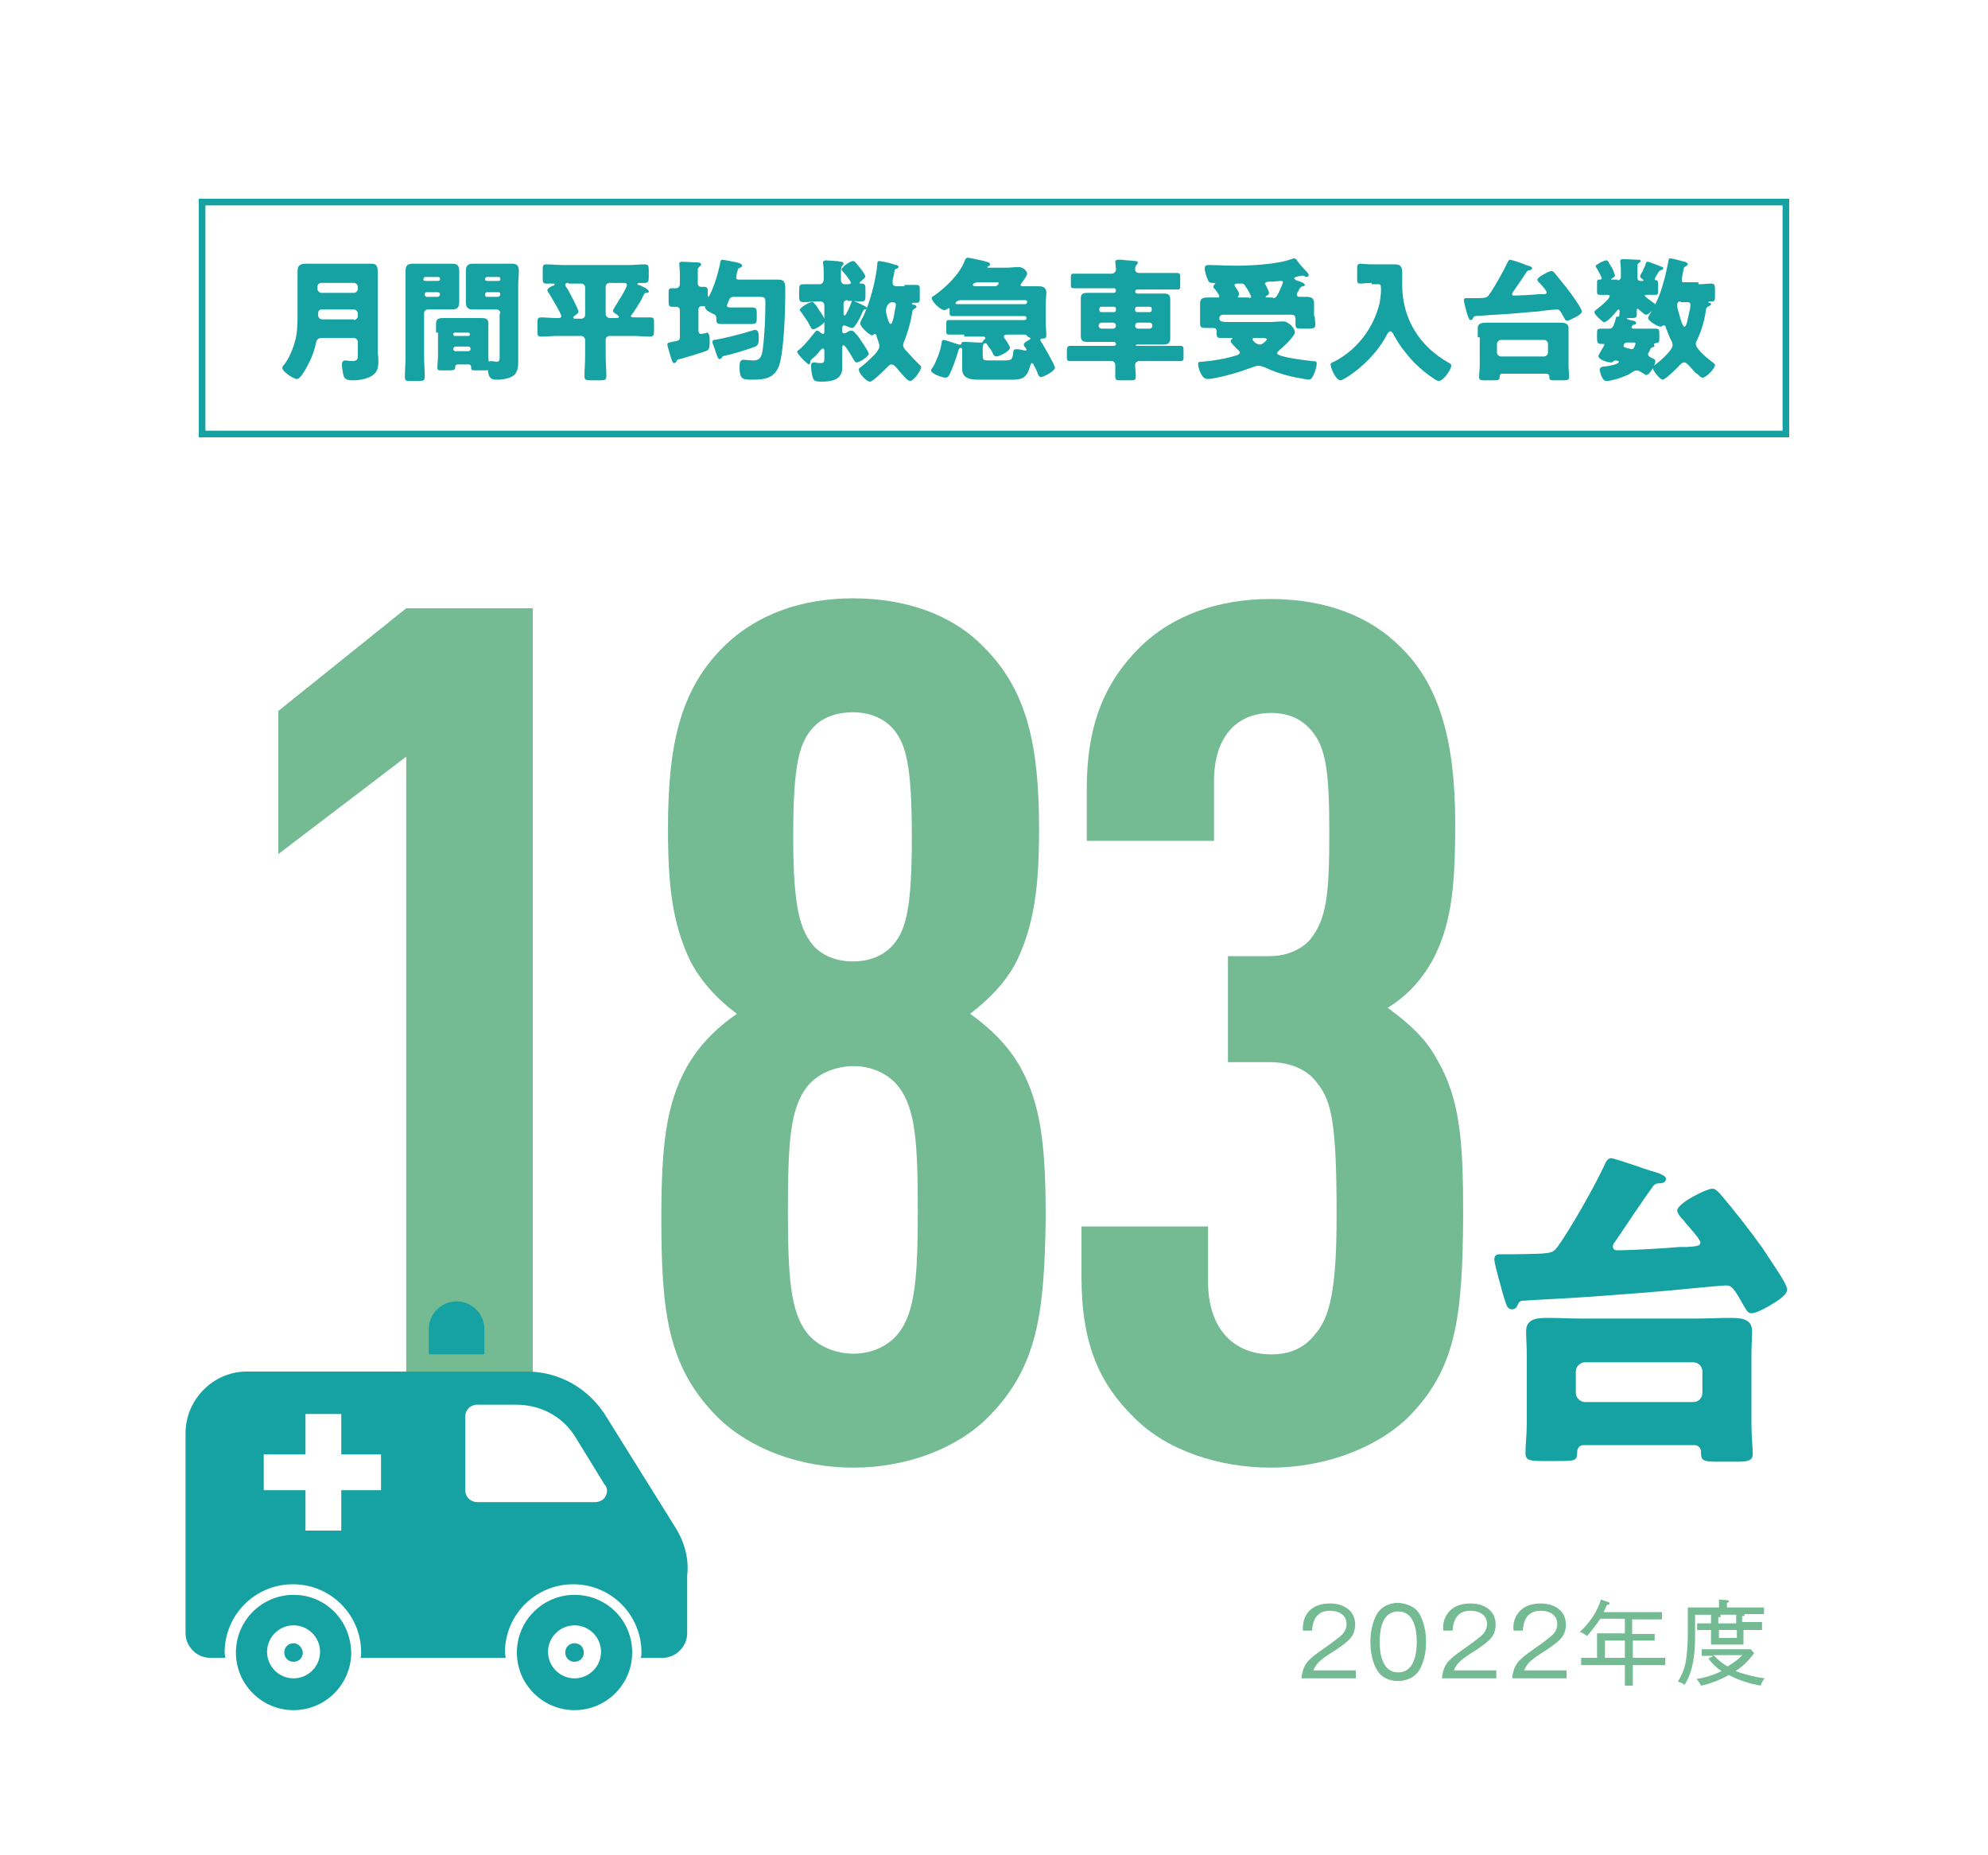 <?xml version="1.0" encoding="utf-8"?>
<!-- Generator: Adobe Illustrator 27.5.0, SVG Export Plug-In . SVG Version: 6.00 Build 0)  -->
<svg version="1.1" id="レイヤー_1" xmlns="http://www.w3.org/2000/svg" xmlns:xlink="http://www.w3.org/1999/xlink" x="0px"
	 y="0px" viewBox="0 0 300 280" style="enable-background:new 0 0 300 280;" xml:space="preserve">
<style type="text/css">
	.st0{fill:#FFFFFF;}
	.st1{fill:#16A2A2;}
	.st2{enable-background:new    ;}
	.st3{fill:#74BB94;}
</style>
<g>
	<rect class="st0" width="300" height="280"/>
	<g>
		<path class="st1" d="M269,31v34H31V31H269 M270,30H30v36h240V30L270,30z"/>
	</g>
	<g class="st2">
		<path class="st1" d="M44.9,43.1c0-0.7,0-1.4,0-2.2c0-0.8,0.4-1.1,1.2-1.1c0.7,0,1.4,0,2.1,0h5.7c0.7,0,1.4,0,2.1,0S57,40,57,41
			c0,0.7,0,1.5,0,2.2v9.7c0,0.5,0.1,1,0.1,1.5c0,1.1-0.1,1.8-1.1,2.4c-0.8,0.4-1.7,0.6-2.8,0.6c-1,0-1.3-0.3-1.4-0.9
			c-0.1-0.4-0.2-1.1-0.2-1.5c0-0.3,0.1-0.6,0.5-0.6c0.2,0,0.7,0.1,1,0.1c0.9,0,0.9-0.4,0.9-0.8v-2.1c0-0.3-0.3-0.6-0.6-0.6h-4.8
			c-0.5,0-0.8,0.2-0.9,0.7c-0.2,1-0.6,2.2-1.1,3.1c-0.3,0.6-1.2,2.4-1.8,2.4c-0.5,0-2.2-1.1-2.2-1.7c0-0.2,0.2-0.4,0.3-0.5
			c0.8-1,1.4-2.6,1.7-3.8c0.3-1.3,0.3-2.5,0.3-3.8V43.1z M47.9,43.6c0,0.3,0.3,0.6,0.6,0.6h4.9c0.3,0,0.6-0.3,0.6-0.6v-0.3
			c0-0.3-0.3-0.6-0.6-0.6h-4.9c-0.3,0-0.6,0.2-0.6,0.6V43.6z M53.4,48.3c0.3,0,0.6-0.3,0.6-0.6v-0.4c0-0.3-0.3-0.6-0.6-0.6h-4.8
			c-0.4,0-0.6,0.2-0.6,0.7v0.1c0,0.4,0.2,0.7,0.7,0.7H53.4z"/>
		<path class="st1" d="M64.6,46.7c-0.3,0-0.6,0.2-0.6,0.6v6.5c0,1,0.1,2.1,0.1,3.1c0,0.5-0.2,0.6-0.9,0.6H62c-0.7,0-0.9,0-0.9-0.6
			c0-1,0.1-2,0.1-3.1V43c0-0.7,0-1.4,0-2.1c0-0.8,0.3-1.1,1.1-1.1c0.6,0,1.3,0,1.9,0h2.1c0.6,0,1.3,0,1.9,0c0.6,0,1.1,0.1,1.1,1.1
			c0,0.7,0,1.4,0,2.1v0.7c0,0.6,0,1.3,0,1.9c0,0.8-0.3,1.1-1.1,1.1c-0.7,0-1.3,0-1.9,0H64.6z M66.4,42.1c0-0.2-0.1-0.3-0.3-0.3h-1.9
			c-0.1,0-0.3,0.1-0.3,0.3v0.1c0,0.1,0.1,0.2,0.3,0.2h1.9c0.1,0,0.3-0.1,0.3-0.2V42.1z M66.4,44.4c0-0.2-0.2-0.3-0.3-0.3h-1.7
			c-0.2,0-0.3,0.1-0.3,0.3v0.1c0,0.2,0.2,0.3,0.3,0.3h1.7C66.3,44.7,66.4,44.6,66.4,44.4L66.4,44.4z M65.8,50.2c0-0.5,0-0.9,0-1.4
			c0-0.8,0.6-0.8,1.2-0.8c0.6,0,1.2,0,1.8,0h1.9c0.6,0,1.2,0,1.8,0c0.6,0,1.2,0,1.2,0.8c0,0.5,0,0.9,0,1.4v3.4
			c0,0.6,0.1,1.5,0.1,1.9c0,0.4-0.2,0.4-0.8,0.4h-1.1c-0.7,0-0.8,0-0.8-0.5c0-0.2-0.1-0.4-0.4-0.4h-1.6c-0.3,0-0.4,0.2-0.4,0.3v0.1
			c0,0.4-0.2,0.5-0.9,0.5h-1c-0.6,0-0.8,0-0.8-0.4s0.1-1.2,0.1-1.9V50.2z M68.4,50.5c0,0.1,0.1,0.2,0.2,0.2h2.1
			c0.1,0,0.2-0.1,0.2-0.2v-0.1c0-0.1-0.1-0.2-0.2-0.2h-2.1c-0.1,0-0.2,0.1-0.2,0.2V50.5z M68.4,52.7c0,0.1,0.1,0.3,0.3,0.3h2
			c0.1,0,0.3-0.1,0.3-0.3v-0.1c0-0.1-0.1-0.3-0.3-0.3h-2C68.5,52.4,68.4,52.5,68.4,52.7L68.4,52.7z M75.5,47.3
			c0-0.3-0.2-0.6-0.6-0.6h-1.6c-0.6,0-1.3,0-1.9,0c-0.6,0-1.1-0.1-1.1-1.1c0-0.6,0-1.3,0-1.9V43c0-0.7,0-1.4,0-2.1
			c0-0.8,0.3-1.1,1.1-1.1c0.6,0,1.3,0,1.9,0h2c0.6,0,1.3,0,1.9,0c0.6,0,1.1,0.1,1.1,1.1c0,0.7-0.1,1.4-0.1,2.1v10.1
			c0,0.5,0,1.1,0,1.6c0,0.7-0.1,1.4-0.6,1.9c-0.6,0.5-1.7,0.7-2.5,0.7c-1,0-1.5-0.1-1.5-2.2c0-0.3,0-0.6,0.5-0.6
			c0.3,0,0.7,0.1,0.9,0.1c0.3,0,0.4-0.3,0.4-0.6V47.3z M75.5,42.1c0-0.2-0.1-0.3-0.2-0.3h-1.8c-0.1,0-0.3,0.1-0.3,0.3v0.1
			c0,0.1,0.1,0.2,0.3,0.2h1.8c0.1,0,0.2-0.1,0.2-0.2V42.1z M75.5,44.4c0-0.2-0.1-0.3-0.3-0.3h-1.7c-0.2,0-0.3,0.1-0.3,0.3v0.1
			c0,0.2,0.1,0.3,0.3,0.3h1.7C75.4,44.7,75.5,44.6,75.5,44.4L75.5,44.4z"/>
		<path class="st1" d="M94.8,40c0.8,0,1.7-0.1,2.5-0.1c0.6,0,0.6,0.3,0.6,1.1v0.8c0,0.7-0.1,0.9-0.6,0.9c-0.3,0-0.5,0-0.8,0
			c-0.1,0-0.3,0-0.3,0.2c0,0.1,0.1,0.1,0.2,0.1c0.3,0.1,1.5,0.6,1.5,1c0,0.2-0.2,0.2-0.3,0.2c-0.4,0-0.3,0-0.9,1.2
			c-0.3,0.5-1,1.6-1.3,2c-0.1,0.1-0.2,0.2-0.2,0.3c0,0.2,0.3,0.2,0.6,0.2c0.8,0,1.6,0,2.3,0c0.6,0,0.6,0.2,0.6,0.9v1.1
			c0,0.7-0.1,0.9-0.6,0.9c-0.8,0-1.7-0.1-2.5-0.1H92c-0.3,0-0.6,0.2-0.6,0.6v2.4c0,1,0.1,2,0.1,3.1c0,0.5-0.2,0.6-0.9,0.6h-1.5
			c-0.7,0-0.9-0.1-0.9-0.6c0-1,0.1-2,0.1-3.1v-2.4c0-0.3-0.3-0.6-0.6-0.6h-3.5c-0.8,0-1.7,0.1-2.5,0.1c-0.6,0-0.6-0.2-0.6-0.9v-1
			c0-0.9,0-1,0.8-1c0.4,0,1.1,0.1,2.2,0.1c0.3,0,0.6,0,0.6-0.3c0-0.4-1.6-3-1.9-3.5c-0.1-0.1-0.2-0.3-0.2-0.4c0-0.3,0.6-0.6,0.9-0.7
			c0.1,0,0.2-0.1,0.2-0.2c0-0.1-0.1-0.1-0.2-0.1c-0.3,0-0.7,0-1,0c-0.6,0-0.6-0.2-0.6-0.9v-1.1c0-0.7,0-0.9,0.6-0.9
			c0.8,0,1.7,0.1,2.5,0.1H94.8z M85.8,42.7c-0.2,0-0.5,0-0.5,0.3c0,0.1,0.1,0.3,0.2,0.4c0.3,0.4,1.8,3.3,1.8,3.6
			c0,0.3-0.3,0.4-0.5,0.6c-0.1,0.1-0.3,0.1-0.3,0.3c0,0.2,0.2,0.2,0.3,0.2h0.9c0.3,0,0.6-0.2,0.6-0.6v-4.1c0-0.3-0.2-0.6-0.6-0.6
			H85.8z M92,42.7c-0.3,0-0.6,0.2-0.6,0.6v4.1c0,0.3,0.3,0.6,0.6,0.6h1c0.1,0,0.4,0,0.4-0.2c0-0.1-0.2-0.2-0.4-0.4l-0.2-0.1
			c-0.1-0.1-0.3-0.2-0.3-0.4c0-0.1,0.2-0.4,0.3-0.6c0.3-0.5,1.8-2.8,1.8-3.3c0-0.3-0.3-0.3-0.5-0.3H92z"/>
		<path class="st1" d="M105.4,49.8c0,0.2,0,0.6,0.4,0.6c0.2,0,0.4-0.1,0.6-0.1c0.1,0,0.2-0.1,0.3-0.1c0.4,0,0.4,1,0.4,1.3
			c0,1.1-0.1,1.3-0.6,1.5c-0.3,0.1-3.7,1.2-4,1.2c-0.3,0.1-0.3,0.1-0.4,0.3c-0.1,0.2-0.2,0.3-0.4,0.3c-0.2,0-0.3-0.4-0.5-1
			c-0.2-0.7-0.5-1.6-0.5-1.8c0-0.3,0.3-0.3,0.7-0.4c1.1-0.2,1.2-0.2,1.2-0.9V47c0-0.4-0.1-0.7-0.6-0.7c-0.2,0-0.4,0-0.6,0
			c-0.4,0-0.5-0.2-0.5-0.8v-1.2c0-0.6,0-0.8,0.5-0.8c0.2,0,0.5,0,0.6,0c0.3,0,0.6-0.2,0.6-0.7v-1.4c0-0.7-0.1-1.3-0.1-1.6
			c0-0.2,0.2-0.3,0.4-0.3c0.3,0,1.8,0.1,2.2,0.1c0.2,0,0.7,0,0.7,0.3c0,0.2-0.1,0.2-0.3,0.4c-0.1,0.1-0.2,0.2-0.2,0.4v2
			c0,0.4,0.2,0.6,0.6,0.6h0.4c0.4,0,0.5,0.2,0.5,0.5v0.5c0,0.3,0,0.5,0.1,0.5c0.1,0,0.3-0.5,0.5-0.9c0.6-1.4,1-2.8,1.3-4.3
			c0-0.2,0.1-0.4,0.3-0.4c0.2,0,1.7,0.3,2.2,0.4c0.3,0.1,0.8,0.2,0.8,0.5c0,0.1-0.1,0.2-0.3,0.3c-0.3,0.1-0.3,0.1-0.4,0.5
			c-0.1,0.2-0.2,0.9-0.2,1c0,0.3,0.3,0.3,0.5,0.3h3.6c0.7,0,1.5,0,2.2,0c1,0,1.1,0.4,1.1,1.5v0.8c0,2.5-0.2,8.4-0.9,10.6
			c-0.3,0.9-0.9,1.6-1.7,1.9c-0.8,0.3-1.8,0.3-2.6,0.3c-1.2,0-1.7-0.1-1.7-1.8c0-0.6,0-1.2,0.6-1.2c0.4,0,1,0.1,1.5,0.1
			c1.1,0,1.3-0.8,1.4-1.7c0.3-2.1,0.4-5,0.4-7.1c0-0.8-0.2-0.8-1.1-0.8h-3.6c-0.7,0-0.7,0.3-1,1c0,0.1-0.1,0.2-0.1,0.3
			c0,0.3,0.3,0.3,0.6,0.3h1.4c0.6,0,1.2,0,1.8,0c0.6,0,0.7,0.2,0.7,0.8v0.9c0,0.6-0.1,0.8-0.7,0.8c-0.6,0-1.2,0-1.8,0h-1.1
			c-0.6,0-1.2,0-1.8,0c-0.6,0-0.7-0.2-0.7-0.7c0-0.4,0-0.6-0.4-0.8c-0.3-0.1-1.3-0.6-1.3-1c0,0,0-0.1,0-0.1c0-0.1,0-0.1-0.5-0.1
			c-0.3,0-0.5,0.2-0.5,0.5V49.8z M114.5,51c0,0.8-0.1,1.1-0.5,1.3c-1,0.4-3.6,1.2-4.7,1.4c-0.2,0-0.3,0.1-0.3,0.2
			c-0.1,0.1-0.2,0.3-0.4,0.3c-0.2,0-0.3-0.2-0.6-1.1c-0.1-0.4-0.5-1.3-0.5-1.5c0-0.2,0.2-0.3,0.3-0.3c1.4-0.2,4.5-1,6-1.5
			c0.1,0,0.1,0,0.2,0C114.5,49.8,114.5,50.5,114.5,51z"/>
		<path class="st1" d="M127.9,45.3c-0.4,0-0.6,0.2-0.6,0.6v1.5c0,0.1,0,0.2,0.2,0.2c0.2,0,0.9-1.7,1-2c0-0.1,0.1-0.2,0.2-0.2
			s0.8,0.3,1.2,0.5c0.6,0.3,0.9,0.4,0.9,0.6c0,0.1-0.1,0.2-0.3,0.2c-0.1,0-0.2,0.1-0.3,0.3c-0.3,0.7-0.7,1.6-1.2,2.2
			c-0.1,0.1-0.2,0.3-0.4,0.3c-0.2,0-0.7-0.2-0.9-0.3c-0.1,0-0.2-0.1-0.3-0.1c-0.2,0-0.3,0.2-0.3,0.4V50c0,0.2,0.1,0.3,0.3,0.3
			c0.1,0,0.4-0.1,0.5-0.2c0.1-0.1,0.4-0.2,0.6-0.2c0.2,0,0.3,0.1,0.4,0.2c0.4,0.4,0.8,0.9,1.1,1.4c0.2,0.3,1.1,1.6,1.1,1.9
			c0,0.4-1.4,1.3-1.8,1.3c-0.2,0-0.3-0.1-0.4-0.3c-0.2-0.3-1.3-2.3-1.6-2.3c-0.2,0-0.2,0.2-0.2,0.4v1.9c0,0.4,0,0.7,0,1.1
			c0,1.9-1.7,2.1-3.2,2.1c-0.3,0-0.9,0-1.1-0.3c-0.3-0.5-0.4-1.5-0.4-2.1c0-0.2,0-0.5,0.4-0.5c0.2,0,0.6,0.1,1,0.1
			c0.5,0,0.6-0.1,0.6-0.7v-1.1c0-0.1,0-0.4-0.2-0.4c-0.1,0-0.3,0.1-0.6,0.5c-0.3,0.4-0.7,0.8-1.1,1.1c-0.2,0.2-0.2,0.2-0.2,0.4v0
			c0,0.1-0.1,0.4-0.2,0.4c-0.3,0-1.8-1.6-1.8-1.9c0-0.1,0-0.1,0.5-0.5c0.9-0.8,1.5-1.7,2.3-2.6c0.1-0.1,0.1-0.1,0.2-0.1
			c0.2,0,0.4,0.2,0.5,0.3c0.2,0.1,0.3,0.2,0.4,0.2c0.2,0,0.2-0.2,0.2-0.4v-3.9c0-0.3-0.2-0.6-0.6-0.6h-0.5c-0.7,0-1.4,0.1-2.1,0.1
			c-0.5,0-0.6-0.2-0.6-0.9v-1c0-0.6,0.1-0.8,0.6-0.8c0.7,0,1.4,0,2,0h0.5c0.4,0,0.6-0.4,0.6-0.7v-1c0-0.4,0-1-0.1-1.4
			c0-0.1,0-0.1,0-0.2c0-0.2,0.2-0.3,0.4-0.3c0.3,0,1.9,0.1,2.3,0.2c0.2,0,0.4,0.1,0.4,0.3c0,0.1,0,0.1-0.2,0.3
			c-0.2,0.2-0.2,0.7-0.2,1.2v0.9c0,0.4,0.2,0.7,0.6,0.7h0.4c0.1,0,0.5,0,0.5-0.2c0-0.3-0.9-1.4-1.2-1.7c-0.1-0.1-0.2-0.2-0.2-0.3
			c0-0.4,1.3-1.3,1.7-1.3c0.2,0,0.3,0.1,0.4,0.2c0.3,0.4,0.7,0.8,0.9,1.1c0.3,0.4,0.6,0.9,0.6,1c0,0.2-0.4,0.5-0.6,0.7
			c-0.1,0.1-0.3,0.2-0.3,0.3c0,0.1,0,0.1,0.4,0.1c0.2,0,0.3,0.1,0.4,0.2s0.1,0.3,0.1,0.7v0.9c0,0.6,0,0.9-0.6,0.9
			c-0.7,0-1.4-0.1-2.1-0.1H127.9z M122.8,45.7c0.3,0.3,0.6,0.7,0.8,1.1c0.2,0.2,0.9,1.3,0.9,1.6c0,0.4-1.4,1.3-1.8,1.3
			c-0.2,0-0.3-0.2-0.4-0.4c-0.4-0.8-0.9-1.5-1.4-2.2c-0.1-0.1-0.2-0.2-0.2-0.3c0-0.4,1.4-1.2,1.8-1.2
			C122.6,45.5,122.7,45.6,122.8,45.7z M136.5,43c0.7,0,1.3,0,1.8,0s0.5,0.2,0.5,0.8v1.1c0,0.6,0,0.8-0.5,0.8c-0.2,0-0.3,0-0.5,0
			c-0.1,0-0.2,0.1-0.2,0.1c0,0.1,0.2,0.2,0.3,0.2c0.2,0,0.4,0.1,0.4,0.3c0,0.1,0,0.1-0.3,0.3c-0.3,0.2-0.3,0.2-0.4,0.9
			c-0.2,1.2-0.6,2.6-1.1,3.9c-0.1,0.2-0.2,0.4-0.2,0.7c0,0.3,0.1,0.5,0.7,1.1c0.6,0.7,1,1.1,1.7,1.8c0.1,0.1,0.3,0.2,0.3,0.4
			c0,0.5-1.1,2.1-1.7,2.1c-0.3,0-1.2-1-2.1-2.1c-0.2-0.2-0.4-0.4-0.7-0.4c-0.2,0-0.4,0.2-0.8,0.6c-0.4,0.4-2,2-2.4,2
			c-0.6,0-1.7-1.3-1.7-1.8c0-0.2,0.1-0.3,0.3-0.4c0.8-0.6,1.5-1.3,2.1-1.9c0.5-0.6,0.7-0.9,0.7-1.3c0-0.4-0.3-1-0.4-1.4
			c-0.1-0.3-0.1-0.4-0.3-0.4c-0.1,0-0.1,0.1-0.2,0.1c0,0.1-0.1,0.1-0.2,0.1c-0.4,0-1.8-1.3-1.8-1.8c0-0.2,0.3-0.7,0.4-0.9
			c1.1-2.2,2-5.7,2.2-8.1c0-0.2,0-0.4,0.3-0.4c0.2,0,1.3,0.2,2.2,0.5c0.5,0.1,0.7,0.2,0.7,0.4c0,0.1-0.1,0.2-0.4,0.3
			c-0.1,0-0.2,0.1-0.2,0.3c-0.1,0.3-0.1,0.8-0.2,0.9c-0.1,0.3-0.1,0.7-0.1,0.9c0,0.4,0.3,0.5,0.7,0.5H136.5z M135.2,46
			c0-0.3-0.3-0.4-0.5-0.4c-0.7,0-1,0.8-1,1.3c0,0.4,0.4,2,0.7,2s0.6-1.6,0.6-1.9C135.1,46.8,135.2,46,135.2,46z"/>
		<path class="st1" d="M145.5,50.5c-0.8,0-1.5,0-2.3,0c-0.4,0-0.4-0.2-0.4-0.7v-0.8c0-0.5,0-0.7,0.4-0.7c0.8,0,1.5,0,2.3,0h9.1
			c0.2,0,0.3-0.1,0.3-0.3v0c0-0.2-0.1-0.3-0.3-0.3H146c-0.8,0-1.5,0-2.3,0c-0.4,0-0.4-0.2-0.4-0.5v-0.4c0-0.1,0-0.3-0.1-0.3
			c-0.1,0-0.3,0.2-0.4,0.2c-0.1,0.1-0.2,0.1-0.3,0.1c-0.6,0-1.9-1.3-1.9-1.8c0-0.2,0.2-0.3,0.4-0.4c1.7-1.2,3.9-3.3,4.6-5.3
			c0.1-0.2,0.2-0.4,0.4-0.4c0.2,0,0.8,0.1,2.1,0.4c1.1,0.3,1.3,0.3,1.3,0.6c0,0.2-0.2,0.3-0.3,0.3c-0.1,0-0.1,0-0.1,0.1
			c0,0.1,0.1,0.1,0.2,0.1h2.7c0.6,0,1.2-0.1,1.8-0.1c0.8,0,1.3,0.7,1.3,1c0,0.2-0.3,0.7-0.6,1.1C154,42.9,154,43,154,43
			c0,0.2,0.3,0.2,0.4,0.2c0.7,0,1.5,0,2.2,0c0.7,0,1.3,0.1,1.3,1c0,0.4-0.1,1.1-0.1,1.9v2.5c0,0.7,0.1,1.5,0.1,2s-0.3,0.5-0.7,0.5
			c-0.1,0-0.2,0.1-0.2,0.2c0,0.1,0.1,0.3,0.2,0.4c0.3,0.5,2,3.4,2,3.8c0,0.5-1.7,1.4-2.1,1.4c-0.3,0-0.4-0.2-0.6-0.8
			c-0.1-0.3-0.3-0.6-0.5-1c0-0.1-0.1-0.3-0.3-0.3c-0.1,0-0.1,0.1-0.2,0.3c-0.5,1.9-1.2,2.2-2.7,2.2h-5.1c-1.1,0-2.5-0.1-2.5-1.6
			c0-0.5,0-1.1,0-1.6v-1.2c0-0.2,0-0.4-0.2-0.4c-0.3,0-0.4,0.4-0.4,0.5c-0.3,1-0.8,2.5-1.3,3.5c-0.1,0.2-0.3,0.5-0.6,0.5
			c-0.5,0-2.2-0.6-2.2-1.1c0-0.1,0.1-0.3,0.3-0.5c0.3-0.5,1.2-2.5,1.3-3.7c0-0.2,0.1-0.4,0.3-0.4c0.3,0,1.9,0.6,2.3,0.7
			c0,0,0.1,0,0.2,0c0.2,0,0.2-0.1,0.2-0.2c0-0.2,0.3-0.2,0.4-0.2c0.8,0,1.6,0.1,2.5,0.1c0.3,0,0.3-0.1,0.4-0.3
			c0-0.1,0.1-0.1,0.2-0.2c0,0,0.1-0.1,0.1-0.2c0-0.1-0.2-0.2-0.3-0.2H145.5z M154.7,45.9c0.1,0,0.3-0.1,0.3-0.3v-0.1
			c0-0.1-0.1-0.2-0.3-0.2H145c-0.5,0-0.8,0.3-0.8,0.5c0,0.1,0.2,0.1,0.3,0.1c0.5,0,1,0,1.5,0H154.7z M150.1,43.2
			c0.5,0,0.6-0.4,0.6-0.5c0-0.1-0.1-0.1-0.3-0.1h-2.8c-0.4,0-0.8,0.2-0.8,0.4c0,0.1,0.2,0.2,0.3,0.2H150.1z M152,50.5
			c-0.2,0-0.5,0-0.5,0.3c0,0.2,0.1,0.3,0.2,0.4c0.2,0.3,0.7,1,0.7,1.3c0,0.5-1.6,1.3-2,1.3c-0.2,0-0.4-0.1-0.5-0.3
			c-0.2-0.5-0.5-0.9-0.8-1.3c-0.2-0.3-0.2-0.4-0.4-0.4c-0.4,0-0.4,0.5-0.4,1v0.9c0,0.7,0.2,0.7,1.1,0.7h2.2c1,0,1.2-0.1,1.3-1.2
			c0-0.3,0.1-0.5,0.5-0.5c0.4,0,0.8,0.1,1.2,0.2c0.1,0,0.1,0,0.2,0c0,0,0.1,0,0.1-0.1c0-0.1-0.1-0.3-0.3-0.5
			c-0.1-0.1-0.1-0.2-0.1-0.3c0-0.3,0.6-0.6,0.8-0.7c0.1-0.1,0.2-0.1,0.2-0.2c0-0.1-0.1-0.1-0.2-0.2c-0.2,0-0.2-0.1-0.3-0.2
			c-0.1-0.2-0.3-0.2-0.5-0.2H152z"/>
		<path class="st1" d="M168.1,44.2c0.1,0,0.3-0.1,0.3-0.3v-0.1c0-0.1-0.1-0.3-0.3-0.3h-3.6c-0.8,0-1.6,0-2.4,0
			c-0.5,0-0.5-0.1-0.5-0.6v-0.9c0-0.6,0-0.7,0.5-0.7c0.8,0,1.6,0,2.4,0h3.3c0.3,0,0.6-0.3,0.6-0.6c0-0.4-0.1-1-0.1-1.2
			c0-0.2,0.2-0.3,0.4-0.3c0.1,0,0.4,0,0.5,0c0.7,0.1,1.4,0.1,2.1,0.2c0.2,0,0.4,0,0.4,0.3c0,0.1-0.1,0.2-0.2,0.3
			c-0.2,0.2-0.2,0.4-0.2,0.7c0,0.3,0.3,0.5,0.6,0.5h3.3c0.8,0,1.6,0,2.4,0c0.5,0,0.5,0.2,0.5,0.7V43c0,0.6,0,0.7-0.5,0.7
			c-0.8,0-1.6,0-2.4,0h-3.6c-0.1,0-0.3,0.1-0.3,0.3V44c0,0.1,0.1,0.3,0.3,0.3h2.2c0.6,0,1.2,0,1.8,0c0.6,0,1,0.1,1,0.9
			c0,0.7,0,1.3,0,2v1.9c0,0.7,0,1.3,0,2c0,0.7-0.4,0.9-1,0.9c-0.6,0-1.2,0-1.8,0h-2.2c-0.1,0-0.3,0.1-0.3,0.3V52
			c0,0.1,0.1,0.2,0.3,0.2h4.1c0.8,0,1.6,0,2.4,0c0.5,0,0.5,0.2,0.5,0.7v0.9c0,0.5,0,0.7-0.5,0.7c-0.8,0-1.6,0-2.4,0h-3.8
			c-0.4,0-0.6,0.3-0.6,0.6c0,0.6,0.1,1.1,0.1,1.7c0,0.6-0.2,0.6-1,0.6h-1.2c-0.7,0-0.9,0-0.9-0.6c0-0.6,0-1.2,0-1.7
			c0-0.3-0.2-0.6-0.5-0.6h-3.9c-0.8,0-1.6,0-2.4,0c-0.5,0-0.5-0.2-0.5-0.7v-0.9c0-0.5,0.1-0.7,0.5-0.7c0.8,0,1.6,0,2.4,0h4.2
			c0.1,0,0.3-0.1,0.3-0.2v-0.1c0-0.1-0.1-0.3-0.3-0.3h-2.2c-0.6,0-1.2,0-1.8,0c-0.6,0-1-0.1-1-0.9c0-0.7,0-1.3,0-2V47
			c0-0.7,0-1.3,0-2c0-0.7,0.4-0.8,1-0.8c0.6,0,1.2,0,1.8,0H168.1z M168.1,47.1c0.2,0,0.3-0.1,0.3-0.3v-0.2c0-0.2-0.1-0.3-0.3-0.3
			h-1.9c-0.2,0-0.3,0.1-0.3,0.3v0.2c0,0.2,0.1,0.3,0.3,0.3H168.1z M166.2,48.7c-0.2,0-0.4,0.2-0.4,0.4v0.1c0,0.2,0.2,0.4,0.4,0.4
			h1.8c0.2,0,0.4-0.2,0.4-0.4v-0.1c0-0.2-0.2-0.4-0.4-0.4H166.2z M173.5,47.1c0.2,0,0.3-0.1,0.3-0.3v-0.2c0-0.2-0.1-0.3-0.3-0.3
			h-1.9c-0.2,0-0.3,0.1-0.3,0.3v0.2c0,0.2,0.1,0.3,0.3,0.3H173.5z M171.7,48.7c-0.2,0-0.4,0.2-0.4,0.4v0.1c0,0.2,0.2,0.4,0.4,0.4
			h1.8c0.2,0,0.4-0.2,0.4-0.4v-0.1c0-0.2-0.2-0.4-0.4-0.4H171.7z"/>
		<path class="st1" d="M198.4,47.7c0,0.5,0.1,0.9,0.1,1.3c0,0.5-0.3,0.6-0.9,0.6h-1.2c-0.6,0-0.9,0-0.9-0.6c0-0.3,0-0.7,0-0.9
			c0-0.4-0.2-0.6-0.6-0.6h-10.3c-0.3,0-0.6,0.2-0.6,0.5c0,0.6,0.5,0.6,1.7,0.6h6.1c0.4,0,1.4-0.1,1.8-0.1c0.9,0,1.8,1.1,1.8,1.6
			c0,0.7-1.8,2.3-2.4,2.8c-0.1,0.1-0.3,0.3-0.3,0.4c0,0.6,4.5,1.1,5.3,1.2c0.5,0,0.7,0,0.7,0.4c0,0.4-0.2,0.9-0.3,1.3
			c-0.2,0.4-0.4,1.1-0.9,1.1c-0.1,0-0.5-0.1-0.6-0.1c-2-0.3-4-0.8-5.9-1.7c-0.3-0.1-0.7-0.3-1.1-0.3c-0.5,0-1.2,0.4-1.7,0.5
			c-1.2,0.5-4.8,1.5-6,1.5c-0.9,0-1.4-1.7-1.4-2.3c0-0.3,0.2-0.3,0.5-0.3c1.4-0.1,3.4-0.4,4.7-0.8c0.3-0.1,1.1-0.2,1.1-0.6
			c0-0.2-0.3-0.4-0.4-0.5c-0.2-0.2-1-1-1-1.2c0-0.2,0.1-0.2,0.2-0.3c0,0,0.1-0.1,0.1-0.1c0-0.1-0.2-0.1-0.2-0.1c-0.6,0-1.1,0-1.7,0
			c-0.4,0-0.5-0.2-0.5-0.6v-0.3c0-0.3,0-0.6-0.6-0.6c-0.1,0-0.2,0-0.2,0c-0.3,0-0.6,0-1,0c-0.4,0-0.7-0.1-0.7-0.6c0-0.3,0-0.8,0-1.3
			v-0.3c0-0.6,0-1.1,0-1.5c0-0.9,0.6-0.9,1.3-0.9c0.4,0,0.8,0,1.2,0c0.3,0,0.4,0,0.4-0.2c0-0.2-0.4-0.7-0.6-1c0,0-0.1-0.1-0.1-0.1
			c-0.1-0.1-0.2-0.2-0.2-0.3c0-0.2,0.1-0.3,0.2-0.4c0,0,0.1-0.1,0.1-0.1c0-0.1-0.1-0.1-0.4-0.1c-0.4,0-0.6-0.1-0.7-0.4
			c-0.2-0.4-0.5-1.3-0.5-1.8c0-0.5,0.4-0.5,0.7-0.5c1.3,0,2.6,0.1,3.9,0.1c2.4,0,6.3-0.2,8.5-1c0.1,0,0.2-0.1,0.4-0.1
			c0.2,0,0.4,0.2,0.5,0.4c0.2,0.3,0.7,0.9,1,1.2c0.2,0.2,0.7,0.7,0.7,0.9c0,0.1-0.1,0.3-0.3,0.3c-0.1,0-0.2,0-0.3-0.1
			c-0.1-0.1-0.3-0.1-0.4-0.1c-0.1,0-0.7,0.1-0.9,0.2c-0.1,0-0.3,0.1-0.3,0.2c0,0.1,0.2,0.2,0.3,0.3c1,0.3,1.3,0.5,1.3,0.7
			c0,0.2-0.2,0.2-0.3,0.2c-0.3,0.1-0.3,0.1-0.5,0.4c-0.1,0.1-0.1,0.2-0.2,0.4c-0.1,0.1-0.2,0.3-0.2,0.5c0,0.2,0.2,0.3,0.4,0.3
			c0.3,0,0.7,0,1,0c0.6,0,1.2,0.1,1.2,0.9c0,0.4,0,0.9,0,1.5V47.7z M188.5,45c0.1,0,0.3-0.1,0.3-0.2c0-0.2-0.6-1.3-0.8-1.5
			c-0.1-0.1-0.1-0.1-0.1-0.2c-0.1-0.2-0.3-0.3-0.5-0.3h-0.6c-0.2,0-0.5,0-0.5,0.2c0,0.2,0.3,0.6,0.4,0.7c0.1,0.2,0.3,0.5,0.3,0.7
			c0,0.1,0,0.1-0.1,0.2c0,0.1-0.1,0.1-0.1,0.2c0,0.1,0.1,0.1,0.2,0.1H188.5z M189.3,51c-0.1,0-0.3,0-0.3,0.2c0,0.2,0.6,0.8,1.1,0.8
			c0.5,0,1.1-0.7,1.1-0.8c0-0.1-0.3-0.2-0.7-0.2H189.3z M192.1,45c0.5,0,0.6-0.4,0.9-0.9c0.1-0.3,0.6-1.3,0.6-1.5
			c0-0.2-0.1-0.2-0.3-0.2c-0.1,0-1.1,0.1-1.3,0.1c-0.1,0-0.2,0-0.3,0c-0.5,0-0.8,0.1-0.8,0.3c0,0.1,0,0.2,0.1,0.2
			c0.1,0.2,0.5,1,0.5,1.2c0,0.2-0.1,0.3-0.3,0.4c-0.1,0.1-0.2,0.1-0.2,0.2c0,0.1,0.1,0.1,0.2,0.1H192.1z"/>
		<path class="st1" d="M207,42.7c-0.7,0-1.3,0.1-1.7,0.1c-0.5,0-0.5-0.2-0.5-0.9v-1.2c0-0.6,0-0.9,0.5-0.9c0.3,0,1,0.1,1.7,0.1h2.4
			c0.4,0,0.8,0,1.1,0c0.9,0,1.1,0.4,1.1,1.3c0,0.6,0,1.2,0,1.8c0,5.1,2.6,9.3,7.1,11.8c0.2,0.1,0.3,0.2,0.3,0.4
			c0,0.6-1.2,2.3-1.9,2.3c-0.1,0-0.3-0.1-0.5-0.2c-1.7-1.1-3.3-2.5-4.5-4.1c-0.7-0.8-1.3-1.8-1.8-2.7c-0.1-0.2-0.3-0.5-0.5-0.5
			c-0.2,0-0.4,0.3-0.5,0.5c-1.3,2.5-3.6,4.9-6,6.4c-0.2,0.1-0.8,0.5-1,0.5c-0.7,0-1.5-1.8-1.5-2.4c0-0.2,0.2-0.3,0.5-0.4
			c3.5-1.8,6-5.1,6.9-8.9c0.1-0.6,0.2-1.4,0.2-1.9c0-0.9-0.1-0.9-0.4-0.9H207z"/>
		<path class="st1" d="M228.5,43.8c-0.2,0.3-0.3,0.4-0.3,0.6c0,0.2,0.1,0.2,0.3,0.2c0.7,0,2.9-0.1,3.7-0.2c0.2,0,0.3,0,0.4,0
			c0.6,0,0.8,0,0.8-0.3c0-0.2-0.6-0.9-0.9-1.2c-0.1-0.1-0.1-0.2-0.2-0.2c-0.1-0.1-0.3-0.3-0.3-0.5c0-0.4,1.8-1.3,2.1-1.3
			c0.2,0,0.3,0.1,0.5,0.3c0.9,1.1,1.8,2.2,2.6,3.3c0.3,0.4,1.5,2.1,1.5,2.5c0,0.4-0.8,0.8-1.2,1c-0.3,0.1-0.7,0.4-1,0.4
			c-0.3,0-0.3-0.2-0.5-0.5c-0.6-1.1-0.7-1.2-1.1-1.2c-0.2,0-2.3,0.2-2.7,0.3c-1.6,0.1-3.3,0.3-4.9,0.4c-1.5,0.1-3.4,0.2-4.6,0.3
			c-0.2,0-0.3,0.1-0.4,0.3c-0.1,0.2-0.2,0.3-0.3,0.3c-0.3,0-0.3-0.1-0.6-0.9c-0.1-0.4-0.5-1.8-0.5-2.1c0-0.2,0.1-0.3,0.3-0.3
			c0.2,0,0.5,0,0.7,0c2.3,0,2.4,0,2.8-0.5c0.8-1.1,2.2-3.6,2.8-4.9c0.1-0.2,0.2-0.4,0.4-0.4c0.2,0,2,0.6,2.4,0.8
			c0.3,0.1,0.9,0.2,0.9,0.5c0,0.2-0.3,0.3-0.5,0.3c-0.1,0-0.2,0.1-0.3,0.2C229.9,41.8,229.2,42.8,228.5,43.8z M223,50.9
			c0-0.5,0-0.9,0-1.4c0-0.8,0.8-0.8,1.4-0.8c0.7,0,1.3,0,2,0h6.9c0.7,0,1.3,0,2,0c0.6,0,1.4,0,1.4,0.8c0,0.4,0,0.9,0,1.4v4.2
			c0,0.7,0.1,1.5,0.1,1.8c0,0.4-0.2,0.5-0.9,0.5h-1.2c-0.7,0-0.9,0-0.9-0.5v-0.1c0-0.2-0.2-0.4-0.4-0.4h-6.7c-0.3,0-0.4,0.2-0.4,0.5
			c0,0.5-0.2,0.5-1.3,0.5h-0.8c-0.7,0-1,0-1-0.5s0.1-1.1,0.1-1.8V50.9z M233,53.8c0.3,0,0.6-0.3,0.6-0.6v-1.3c0-0.3-0.3-0.6-0.6-0.6
			h-6.5c-0.3,0-0.6,0.3-0.6,0.6v1.3c0,0.3,0.3,0.6,0.6,0.6H233z"/>
		<path class="st1" d="M244.1,42.3c0.3,0,0.5-0.2,0.5-0.5v-0.8c0-0.9-0.1-1.5-0.1-1.6c0-0.2,0.2-0.3,0.4-0.3c0.4,0,1.8,0.1,2.3,0.1
			c0.1,0,0.4,0,0.4,0.2c0,0.1-0.2,0.2-0.3,0.3c-0.2,0.1-0.2,0.2-0.2,0.7V42c0,0.2,0.2,0.4,0.4,0.4h0.4c0.1,0,0.1,0,0.1-0.1
			c0-0.1-0.2-0.2-0.2-0.2c-0.1-0.1-0.3-0.2-0.3-0.4c0-0.1,0.2-0.5,0.4-0.8c0.1-0.2,0.1-0.3,0.3-0.7c0.1-0.1,0.1-0.3,0.2-0.5
			c0-0.1,0.1-0.2,0.3-0.2c0.1,0,1.7,0.6,1.9,0.7c0.2,0.1,0.4,0.1,0.4,0.3s-0.2,0.2-0.4,0.3c-0.2,0.1-0.2,0.1-0.4,0.4l-0.3,0.5
			c0,0.1-0.2,0.3-0.2,0.4c0,0.2,0.1,0.2,0.3,0.2c0.2,0,0.2,0.3,0.2,0.6v1c0,0.5,0,0.6-0.4,0.6c-0.4,0-0.8,0-1.2,0
			c-0.2,0-0.4,0-0.4,0.1c0,0.2,1.1,0.9,1.3,1.1c0.2,0.1,0.3,0.2,0.3,0.3c0,0.4-0.9,1.5-1.4,1.5c-0.3,0-0.7-0.5-1-0.7
			c-0.1-0.1-0.2-0.2-0.3-0.2c-0.1,0-0.1,0.2-0.1,0.3c0,0.2,0,0.4,0,0.6c0,0.4-0.2,0.5-0.6,0.5h-0.7c-0.1,0-0.2,0-0.2,0.1
			c0,0.1,0.8,0.3,0.9,0.3c0.2,0,0.5,0.1,0.5,0.4c0,0.1-0.1,0.2-0.3,0.2c-0.3,0-0.4,0.4-0.4,0.4c0,0.1,0.2,0.2,0.3,0.2h1.3
			c0.7,0,1.3,0,2,0c0.5,0,0.6,0.1,0.6,0.7V51c0,0.7,0,0.7-0.6,0.8c-0.1,0-0.2,0.1-0.2,0.2c0,0,0,0.1,0,0.1c0,0,0.1,0.1,0.1,0.1
			c0,0.1-0.2,0.2-0.3,0.2c-0.4,0.1-0.4,0.5-0.6,0.8c-0.1,0.1-0.1,0.2-0.1,0.3c0,0.2,0.3,0.4,0.5,0.5c0.5,0.2,0.6,0.3,0.6,0.5
			c0,0.5-0.8,2.1-1.4,2.1c-0.1,0-0.2-0.1-0.2-0.1c-0.3-0.2-0.9-0.6-1.2-0.6c-0.2,0-0.3,0.1-0.4,0.1c-0.5,0.3-0.9,0.6-1.5,0.8
			c-0.7,0.3-2,0.7-2.7,0.7c-0.7,0-1-1.6-1-1.7c0-0.4,0.5-0.5,0.8-0.5c0.3,0,2.1-0.3,2.1-0.7c0-0.1-0.3-0.2-0.5-0.2
			c-0.2,0-0.3,0.1-0.4,0.2c-0.1,0.1-0.2,0.1-0.3,0.1c-0.5,0-1.9-0.4-1.9-1c0-0.1,0.4-0.7,0.6-1.1c0.1-0.1,0.1-0.2,0.1-0.2
			c0.1-0.1,0.2-0.3,0.2-0.4c0-0.1-0.1-0.1-0.3-0.1h-0.2c-0.5,0-0.6-0.2-0.6-0.8v-0.8c0-0.5,0-0.7,0.6-0.7c0.4,0,0.8,0,1.2,0
			c0.6,0,0.7-0.4,1-1.4c0.1-0.5,0.1-0.4,0.4-0.4c0.1,0,0.2-0.1,0.2-0.8c0-0.1,0-0.3-0.1-0.3c-0.1,0-0.2,0.1-0.3,0.2
			c-0.3,0.4-1.4,1.7-1.9,1.7c-0.1,0-0.2,0-0.4-0.2c-0.1-0.1-1.1-0.9-1.1-1.3c0-0.1,0.1-0.2,0.2-0.3c0.4-0.3,2.1-1.6,2.1-2.1
			c0-0.2-0.2-0.2-0.4-0.2c-0.4,0-0.7,0-1.1,0c-0.4,0-0.4-0.2-0.4-0.6v-1c0-0.6,0-0.7,0.4-0.7c0.1,0,0.3,0,0.3-0.2
			c0-0.2-0.6-1.3-0.8-1.6c0,0-0.1-0.1-0.1-0.2c0-0.2,0.1-0.2,0.4-0.4s0.9-0.5,1.2-0.5c0.2,0,0.2,0.1,0.3,0.2c0.2,0.3,0.4,0.7,0.6,1
			c0,0,0,0.1,0.1,0.2c0.1,0.3,0.3,0.7,0.3,0.9c0,0.2-0.3,0.3-0.4,0.4c0,0-0.2,0.1-0.2,0.1c0,0.1,0.1,0.1,0.2,0.1H244.1z M245.5,51.7
			c-0.4,0-0.5,0.4-0.5,0.5c0,0.2,0.2,0.2,0.4,0.3c0.1,0,0.3,0.1,0.4,0.1c0.1,0,0.3,0.1,0.5,0.1c0.3,0,0.5-0.8,0.5-0.8
			c0-0.2-0.1-0.2-0.3-0.2H245.5z M256.3,42.9c0.7,0,1.4-0.1,1.9-0.1c0.5,0,0.6,0.2,0.6,0.8v1.1c0,0.6,0,0.8-0.6,0.8
			c-0.1,0-0.1,0-0.2,0c-0.1,0-0.2,0-0.2,0.1s0.1,0.1,0.2,0.1c0.1,0,0.2,0.1,0.2,0.2c0,0.2-0.2,0.2-0.3,0.3c-0.4,0.2-0.4,0.2-0.5,0.8
			c-0.2,1.4-0.6,2.8-1.2,4.1c-0.1,0.2-0.3,0.6-0.3,0.8c0,0.8,2,2.4,2.7,2.9c0.1,0.1,0.2,0.2,0.2,0.3c0,0.5-1.3,1.9-1.9,1.9
			c-0.2,0-0.5-0.3-0.8-0.6c-0.1,0-0.1-0.1-0.2-0.1c-0.4-0.4-0.7-0.8-1.1-1.2c-0.2-0.2-0.4-0.4-0.7-0.4c-0.3,0-0.7,0.5-0.9,0.7
			c-0.4,0.4-1.9,1.9-2.3,1.9c-0.4,0-1.5-1.4-1.5-1.8c0-0.2,0.2-0.3,0.3-0.4c0.7-0.5,2.7-2.2,2.7-3c0-0.3-0.1-0.6-0.3-0.9
			c0-0.1-0.1-0.1-0.1-0.2c-0.2-0.5-0.4-1-0.6-1.5c0-0.1-0.1-0.4-0.3-0.4c-0.1,0-0.2,0.1-0.3,0.1c-0.1,0.1-0.1,0.1-0.2,0.1
			c-0.5,0-1.9-0.9-1.9-1.3c0-0.1,0.1-0.2,0.1-0.3c1-1.6,1.7-3.1,2.2-5c0.3-0.9,0.6-2.5,0.8-3.4c0-0.2,0-0.3,0.3-0.3
			c0.3,0,1.7,0.4,2.1,0.5c0.2,0,0.5,0.2,0.5,0.4c0,0.1-0.2,0.2-0.3,0.3c-0.3,0.1-0.3,0.2-0.4,0.8c-0.1,0.2-0.1,0.6-0.2,1
			c0,0.1,0,0.2,0,0.3c0,0.3,0.1,0.3,0.4,0.3H256.3z M253.6,45.5c-0.4,0-0.5,0.2-0.5,0.6c0,0.5,0.3,1.2,0.4,1.7
			c0.1,0.3,0.4,1.5,0.7,1.5c0.2,0,0.4-0.6,0.5-1.2c0.1-0.5,0.4-1.6,0.4-2.1c0-0.3-0.2-0.4-0.4-0.4H253.6z"/>
	</g>
	<g class="st2">
		<path class="st3" d="M61.3,220V114.2L42,128.9v-21.6l19.3-15.5h19.1V220H61.3z"/>
		<path class="st3" d="M149.1,213.9c-4.9,4.9-12.6,7.6-20.3,7.6c-7.9,0-15.5-2.7-20.5-7.6c-7.6-7.6-8.5-16-8.5-30.1
			c0-10.8,0.7-17.1,3.8-22.7c1.8-3.2,4.3-5.8,7.6-8.1c-3.1-2.3-5.4-4.9-7-7.9c-2.7-5.6-3.4-11.3-3.4-20c0-12.6,1.8-20.9,8.3-27.4
			c5-5,11.9-7.4,19.6-7.4s14.9,2.3,19.8,7.4c6.5,6.5,8.3,14.8,8.3,27.4c0,8.6-0.7,14.4-3.4,20c-1.6,3.1-4,5.6-7,7.9
			c3.2,2.3,5.8,4.9,7.6,8.1c3.1,5.6,3.8,11.9,3.8,22.7C157.6,197.9,156.7,206.3,149.1,213.9z M135.6,164c-1.6-2-4.1-3.1-6.8-3.1
			c-2.7,0-5.4,1.1-7,3.1c-2.5,3.2-2.9,8.1-2.9,18.7c0,10.1,0.4,15.3,2.9,18.5c1.6,2,4.3,3.1,7,3.1c2.7,0,5.2-1.1,6.8-3.1
			c2.5-3.2,2.9-8.5,2.9-18.5C138.5,172.1,138.1,167.3,135.6,164z M134.5,109.7c-1.4-1.4-3.4-2.2-5.8-2.2c-2.3,0-4.5,0.7-5.9,2.2
			c-2.2,2.3-3.1,5.6-3.1,16.6s1.1,14.2,3.2,16.6c1.4,1.4,3.4,2.2,5.8,2.2c2.3,0,4.3-0.7,5.8-2.2c2.2-2.3,3.1-5.6,3.1-16.6
			S136.7,112,134.5,109.7z"/>
		<path class="st3" d="M212.3,214.1c-5,4.7-12.8,7.4-20.5,7.4c-7.7,0-15.7-2.5-20.7-7.6c-5-4.9-7.9-10.8-7.9-21.2v-7.6h19.1v8.3
			c0,7.4,4.1,11,9.5,11c2.5,0,4.9-0.7,6.7-3.1c2.2-2.5,3.2-6.8,3.2-17.8c0-13.7-0.7-17.3-2.9-20c-1.4-2-4-3.2-7.2-3.2h-6.3v-16h6.3
			c2.7,0,4.9-1.1,6.1-2.5c2.5-3.1,2.9-6.8,2.9-16.2c0-9-0.5-12.6-2.5-15.1c-1.4-1.8-3.4-2.9-6.3-2.9c-5,0-8.6,3.4-8.6,10.3v9H164
			V119c0-9.9,2.9-16.2,7.9-21.2s12.1-7.4,19.8-7.4c8.5,0,15.1,2.7,19.6,7.2c5.8,5.6,8.3,14,8.3,26.6c0,8.8-0.4,14.8-3.2,20.3
			c-1.6,3.1-4,5.8-7,7.6c3.2,2.3,5.8,4.7,7.4,7.7c3.6,6.1,4,12.6,4,23.6C220.7,198.8,219.8,206.7,212.3,214.1z"/>
	</g>
	<g class="st2">
		<path class="st1" d="M244.2,186.7c-0.5,0.8-0.8,1-0.8,1.4c0,0.5,0.3,0.6,0.8,0.6c1.7,0,7.2-0.3,9.2-0.5c0.4,0,0.8,0,1.1,0
			c1.4-0.1,2.1-0.1,2.1-0.7c0-0.4-1.5-2.1-2.3-3c-0.1-0.2-0.3-0.4-0.4-0.5c-0.3-0.3-0.8-0.9-0.8-1.3c0-1.1,4.4-3.3,5.3-3.3
			c0.5,0,0.8,0.4,1.2,0.8c2.2,2.6,4.4,5.4,6.4,8.2c0.6,1,3.7,5.3,3.7,6.2c0,1-2.1,2.1-2.9,2.6c-0.6,0.3-1.8,1-2.5,1
			c-0.6,0-0.8-0.6-1.2-1.2c-1.5-2.7-1.8-3-2.7-3c-0.4,0-5.8,0.5-6.7,0.6c-4.1,0.4-8.2,0.7-12.3,1c-3.8,0.3-8.5,0.5-11.5,0.7
			c-0.5,0-0.7,0.2-0.9,0.7c-0.2,0.4-0.4,0.6-0.8,0.6c-0.7,0-0.8-0.3-1.4-2.3c-0.3-1.1-1.3-4.6-1.3-5.2c0-0.6,0.3-0.8,0.8-0.8
			c0.6,0,1.4,0,1.8,0c5.9-0.1,6.1,0,7-1.2c2-2.8,5.5-9,7-12.2c0.2-0.5,0.5-1.1,1-1.1c0.6,0,5,1.6,6,1.9c0.7,0.2,2.3,0.6,2.3,1.2
			c0,0.6-0.6,0.7-1.2,0.7c-0.3,0-0.6,0.2-0.8,0.5C247.6,181.6,245.9,184.2,244.2,186.7z M230.4,204.4c0-1.2-0.1-2.3-0.1-3.5
			c0-2,1.9-2,3.4-2c1.6,0,3.3,0.1,5,0.1H256c1.6,0,3.4-0.1,5-0.1c1.5,0,3.4,0,3.4,2c0,1.1-0.1,2.2-0.1,3.5v10.4
			c0,1.8,0.2,3.9,0.2,4.6c0,1-0.6,1.2-2.3,1.2H259c-1.7,0-2.3-0.1-2.3-1.2v-0.3c0-0.5-0.4-1-1-1H239c-0.8,0-1,0.6-1,1.2
			c0,1.2-0.4,1.2-3.2,1.2h-2.1c-1.8,0-2.5-0.1-2.5-1.2s0.2-2.8,0.2-4.6V204.4z M255.5,211.6c0.8,0,1.4-0.6,1.4-1.4V207
			c0-0.8-0.6-1.4-1.4-1.4h-16.3c-0.8,0-1.4,0.7-1.4,1.4v3.2c0,0.8,0.7,1.4,1.4,1.4H255.5z"/>
	</g>
	<g>
		<g>
			<path class="st1" d="M73.1,200.6c0-2.3-1.9-4.2-4.2-4.2c-2.3,0-4.2,1.9-4.2,4.2v3.8h8.4C73.1,204.4,73.1,200.6,73.1,200.6z"/>
			<path class="st1" d="M44.3,240.7c-4.8,0-8.7,3.9-8.7,8.7s3.9,8.7,8.7,8.7s8.7-3.9,8.7-8.7C52.9,244.5,49.1,240.7,44.3,240.7z"/>
			<path class="st1" d="M86.7,240.7c-4.8,0-8.7,3.9-8.7,8.7s3.9,8.7,8.7,8.7c4.8,0,8.7-3.9,8.7-8.7
				C95.4,244.5,91.5,240.7,86.7,240.7z"/>
			<path class="st1" d="M101.9,230.5l-10.6-17c-2.6-4-6.9-6.5-11.8-6.5H37.2c-5,0-9.2,4.2-9.2,9.3v30.2c0,2,1.7,3.7,3.7,3.7H34
				c0-0.3-0.1-0.5-0.1-0.8c0-5.7,4.6-10.3,10.3-10.3s10.3,4.6,10.3,10.3c0,0.3,0,0.5-0.1,0.8H68h8.3c0-0.3-0.1-0.5-0.1-0.8
				c0-5.7,4.6-10.3,10.3-10.3c5.7,0,10.3,4.6,10.3,10.3c0,0.3,0,0.5-0.1,0.8h3.3c2,0,3.7-1.7,3.7-3.7v-8.7
				C104,235.3,103.3,232.7,101.9,230.5z"/>
		</g>
		<path class="st0" d="M44.3,253.3c-2.2,0-4-1.8-4-4s1.8-4,4-4s4,1.8,4,4S46.5,253.3,44.3,253.3z"/>
		<path class="st0" d="M86.7,253.3c-2.2,0-4-1.8-4-4s1.8-4,4-4s4,1.8,4,4S88.9,253.3,86.7,253.3z"/>
		<path class="st1" d="M44.3,248c-0.8,0-1.4,0.6-1.4,1.4s0.6,1.4,1.4,1.4s1.4-0.6,1.4-1.4C45.6,248.6,45,248,44.3,248z"/>
		<path class="st1" d="M86.7,248c-0.8,0-1.4,0.6-1.4,1.4s0.6,1.4,1.4,1.4s1.4-0.6,1.4-1.4S87.5,248,86.7,248z"/>
		<polygon class="st0" points="57.5,224.9 51.5,224.9 51.5,231 46.1,231 46.1,224.9 39.8,224.9 39.8,219.5 46.1,219.5 46.1,213.4 
			51.5,213.4 51.5,219.5 57.5,219.5 		"/>
		<path class="st0" d="M91.4,225.8c-0.3,0.6-1,0.9-1.6,0.9H72c-1,0-1.8-0.8-1.8-1.8v-11.1c0-1,0.8-1.8,1.8-1.8h5.9
			c3.7,0,7.1,1.8,9,5l4.3,7C91.7,224.5,91.7,225.2,91.4,225.8z"/>
	</g>
	<g class="st2">
		<path class="st3" d="M197.5,243.2c0.8-0.9,2-1.2,3.2-1.2c2,0,3.8,1,3.8,3.2c0,0.7-0.2,1.4-0.6,1.9c-0.5,0.7-1.6,1.4-2.3,1.9
			c-0.8,0.5-2.3,1.4-2.9,2.2c-0.2,0.3-0.4,0.6-0.5,0.9h6.4v1.2h-8.2c0.1-1.1,0.4-2.1,1.3-2.9c0.6-0.6,1.5-1.2,3.2-2.4
			c0.5-0.4,1.4-1,1.8-1.5c0.3-0.4,0.5-0.8,0.5-1.4c0-1.4-1.2-2-2.5-2c-1.9,0-2.6,1.3-2.7,3h-1.4
			C196.6,245.1,196.7,244.1,197.5,243.2z"/>
		<path class="st3" d="M214.1,243.4c0.8,1.3,1.1,2.9,1.1,4.4c0,1.5-0.3,3.1-1.1,4.4c-0.7,1-1.9,1.5-3.1,1.5c-1.2,0-2.4-0.4-3.1-1.5
			c-0.8-1.2-1.1-2.9-1.1-4.4c0-1.5,0.3-3.1,1.1-4.4c0.7-1,1.9-1.5,3.1-1.5C212.2,242,213.4,242.4,214.1,243.4z M208.2,247.8
			c0,1.8,0.4,4.6,2.8,4.6c2.4,0,2.8-2.8,2.8-4.6c0-1.8-0.4-4.6-2.8-4.6C208.6,243.2,208.2,245.9,208.2,247.8z"/>
		<path class="st3" d="M218.7,243.2c0.8-0.9,2-1.2,3.2-1.2c2,0,3.8,1,3.8,3.2c0,0.7-0.2,1.4-0.6,1.9c-0.5,0.7-1.6,1.4-2.3,1.9
			c-0.8,0.5-2.3,1.4-2.9,2.2c-0.2,0.3-0.4,0.6-0.5,0.9h6.4v1.2h-8.2c0.1-1.1,0.4-2.1,1.3-2.9c0.6-0.6,1.5-1.2,3.2-2.4
			c0.5-0.4,1.4-1,1.8-1.5c0.3-0.4,0.5-0.8,0.5-1.4c0-1.4-1.2-2-2.5-2c-1.9,0-2.6,1.3-2.7,3h-1.4
			C217.7,245.1,217.9,244.1,218.7,243.2z"/>
		<path class="st3" d="M229.3,243.2c0.8-0.9,2-1.2,3.2-1.2c2,0,3.8,1,3.8,3.2c0,0.7-0.2,1.4-0.6,1.9c-0.5,0.7-1.6,1.4-2.3,1.9
			c-0.8,0.5-2.3,1.4-2.9,2.2c-0.2,0.3-0.4,0.6-0.5,0.9h6.4v1.2h-8.2c0.1-1.1,0.4-2.1,1.3-2.9c0.6-0.6,1.5-1.2,3.2-2.4
			c0.5-0.4,1.4-1,1.8-1.5c0.3-0.4,0.5-0.8,0.5-1.4c0-1.4-1.2-2-2.5-2c-1.9,0-2.6,1.3-2.7,3h-1.4
			C228.3,245.1,228.5,244.1,229.3,243.2z"/>
		<path class="st3" d="M246.4,246.6h3.3v1h-3.3v2.6h4.9v1.1h-4.9v3.1h-1.2v-3.1h-6.6v-1.1h2.4v-3.7h4.2v-2.2h-3.7
			c-0.6,0.9-1.3,1.8-2,2.6c-0.3-0.2-0.7-0.5-1.1-0.6c1.5-1.4,2.6-3,3.2-4.9l1.1,0.4c0.1,0,0.2,0.1,0.2,0.2c0,0.2-0.3,0.2-0.4,0.2
			c-0.2,0.4-0.3,0.7-0.5,1.1h8.8v1.1h-4.5V246.6z M242.2,247.6v2.6h3v-2.6H242.2z"/>
		<path class="st3" d="M265.9,245v1h-2.8v2.2h-4.9V246h-2.1v-1h2.1v-1.3h-2.4v3.1c0,2.5-0.2,5.3-1.6,7.5c-0.3-0.3-0.7-0.4-1-0.5
			c0.6-1,1-1.9,1.2-3.1c0.2-1.1,0.3-2.8,0.3-4v-4.1h4.7v-1.2l1.2,0.1c0.2,0,0.3,0.1,0.3,0.2c0,0.1-0.2,0.2-0.3,0.2v0.7h5.6v1h-3.1
			c0.1,0,0.2,0.1,0.2,0.1c0,0.2-0.2,0.2-0.4,0.2v0.9H265.9z M266.3,253.3c-0.3,0.4-0.5,0.7-0.6,1.1c-1.7-0.3-3.3-0.8-4.8-1.6
			c-1.3,0.7-2.7,1.3-4.2,1.6c-0.2-0.4-0.4-0.7-0.7-1c1.3-0.2,2.6-0.6,3.8-1.2c-0.8-0.5-1.4-1.1-2-1.9l0.8-0.4h-1.8v-1h7.4l0.5,0.6
			c-0.8,1.1-1.7,2-2.8,2.7C263.2,252.7,264.8,253.1,266.3,253.3z M262.9,249.8h-4.3c0.6,0.7,1.4,1.3,2.1,1.7
			C261.5,251,262.3,250.5,262.9,249.8z M262,243.7h-2.5c0.1,0,0.2,0.1,0.2,0.2c0,0.1-0.2,0.2-0.4,0.2v0.9h2.7V243.7z M259.4,246v1.2
			h2.7V246H259.4z"/>
	</g>
</g>
</svg>

